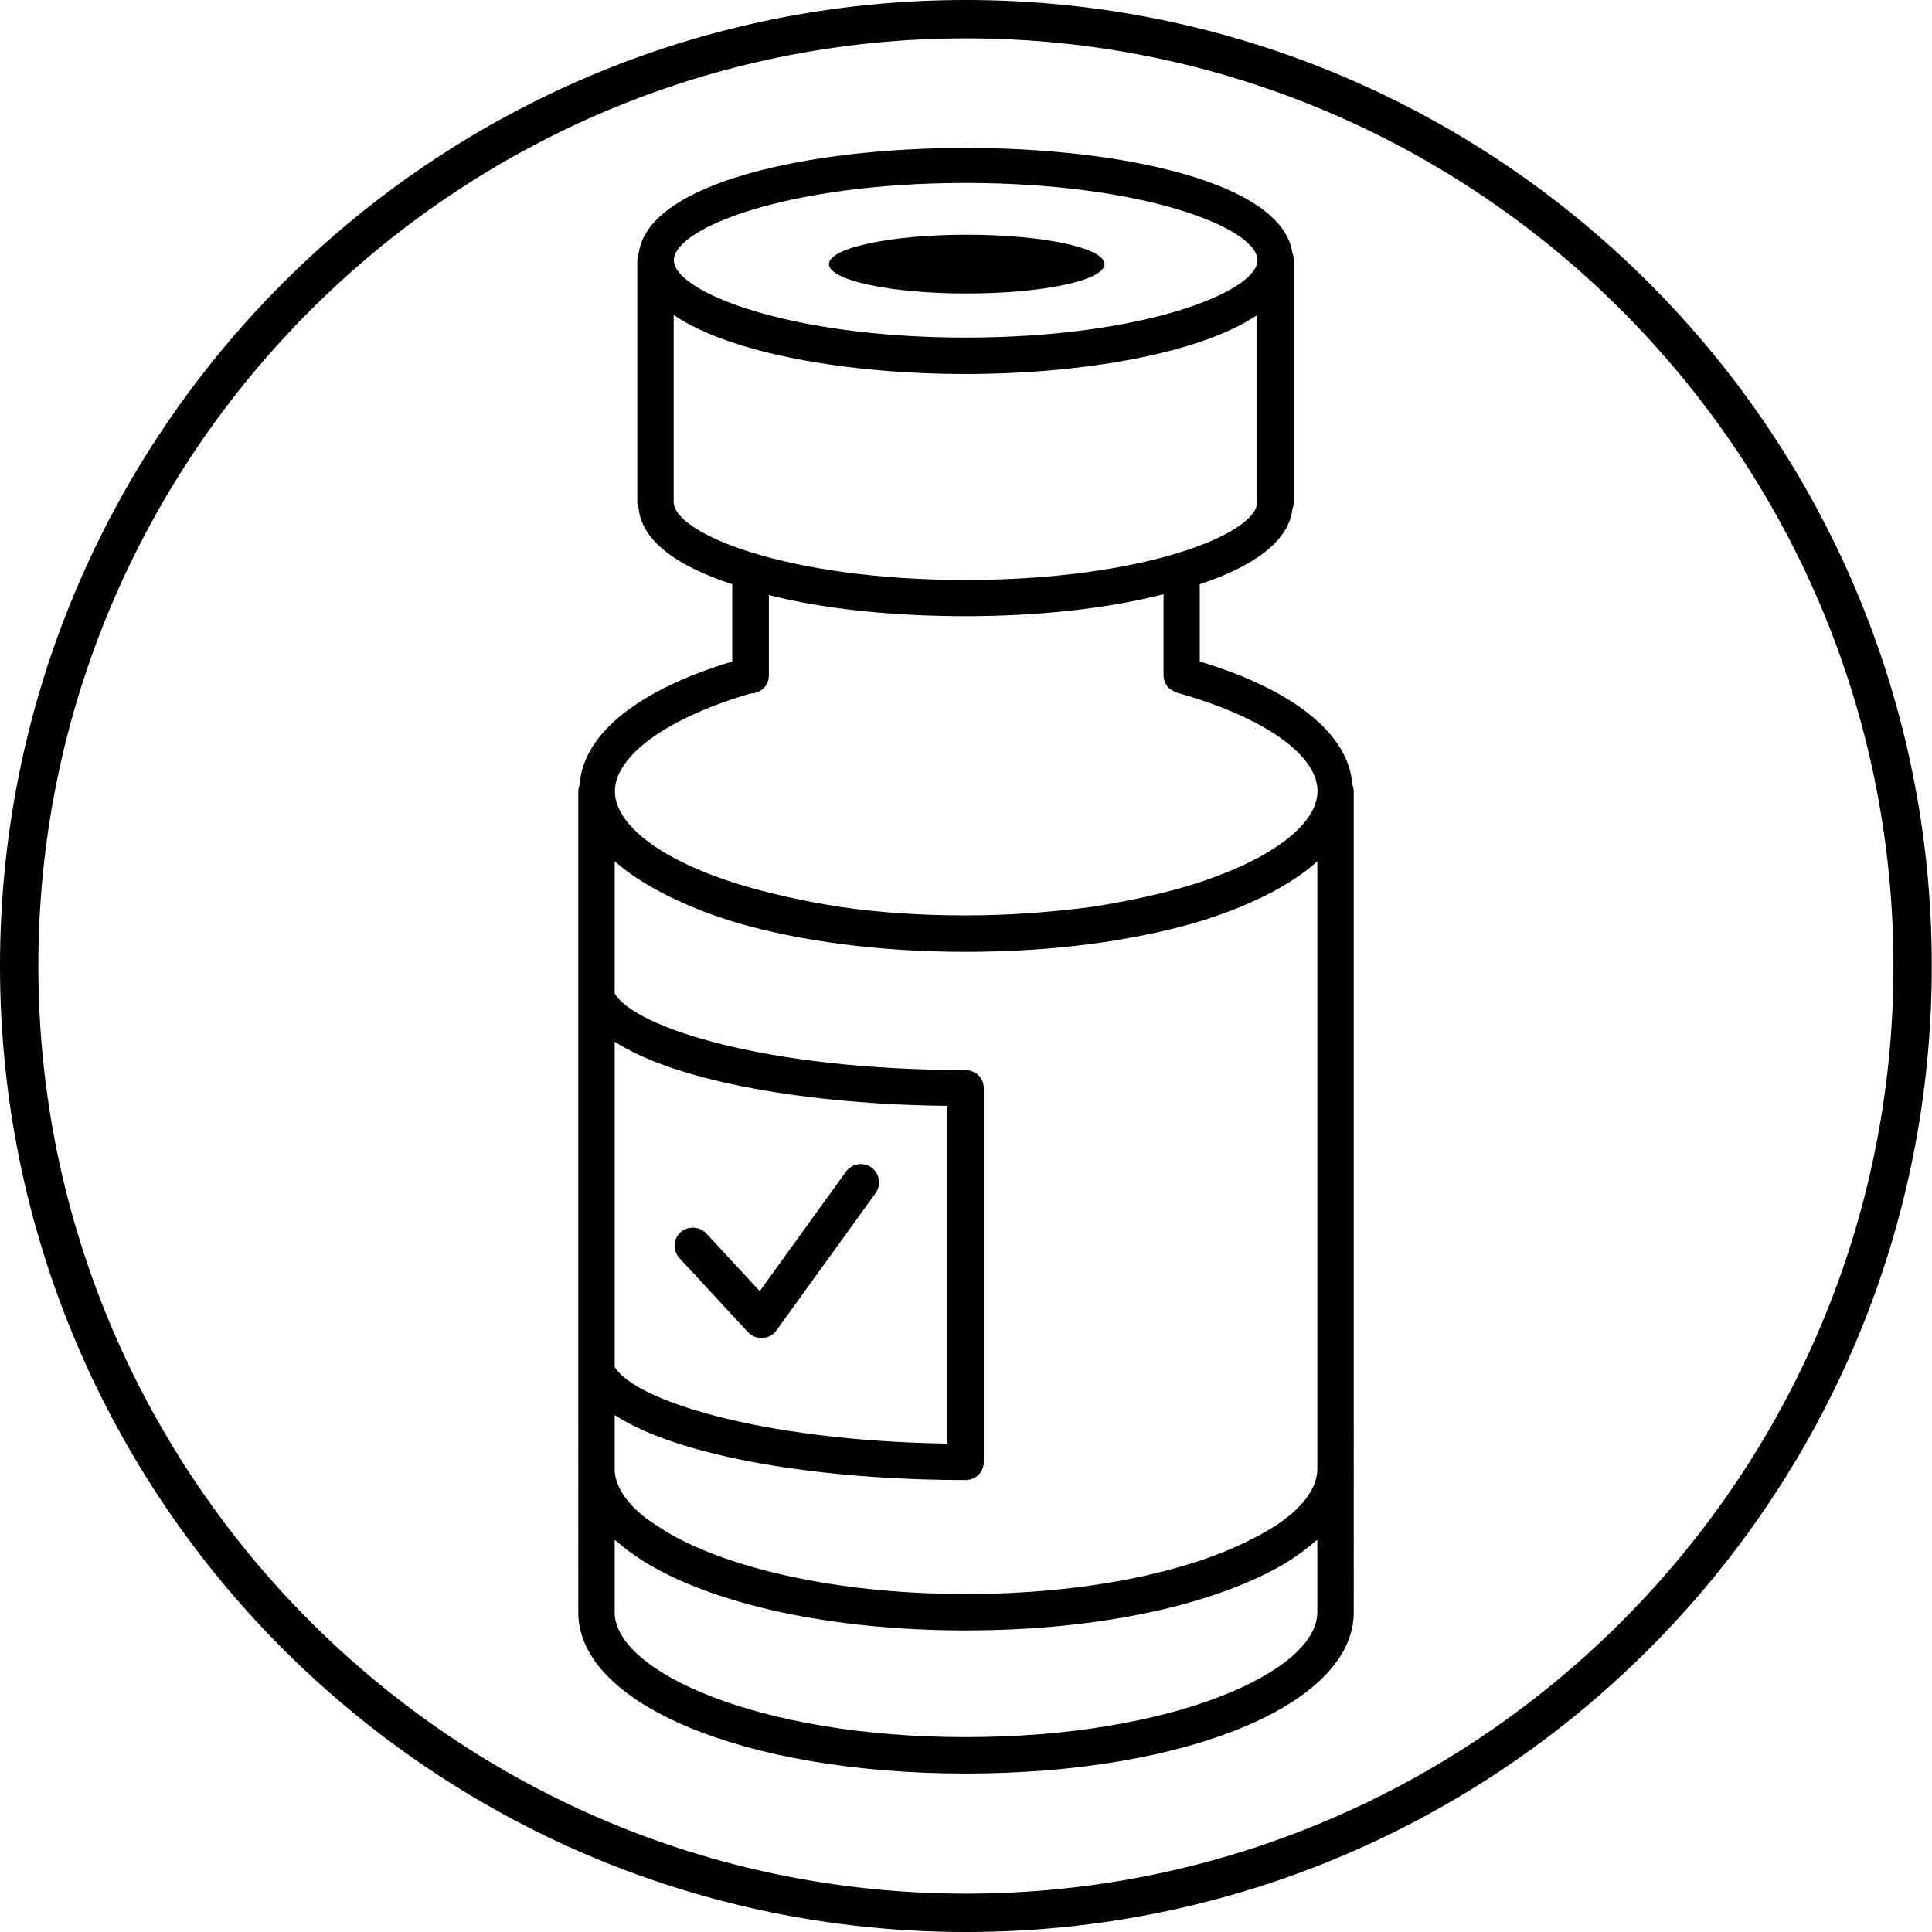 <?xml version="1.0" encoding="utf-8"?>
<!-- Generator: Adobe Illustrator 25.2.3, SVG Export Plug-In . SVG Version: 6.00 Build 0)  -->
<svg version="1.1" id="Icons" xmlns="http://www.w3.org/2000/svg" xmlns:xlink="http://www.w3.org/1999/xlink" x="0px" y="0px"
	 viewBox="0 0 90.71 90.71" style="enable-background:new 0 0 90.71 90.71;" xml:space="preserve">
<style type="text/css">
	.st0{fill:#FFFFFF;}
</style>
<path d="M45.35,1.8c24.02,0,43.55,19.54,43.55,43.56c0,24.02-19.54,43.55-43.55,43.55C21.34,88.91,1.8,69.37,1.8,45.35
	C1.8,21.34,21.34,1.8,45.35,1.8 M45.35,0C20.31,0,0,20.31,0,45.35C0,70.4,20.31,90.71,45.35,90.71c25.05,0,45.35-20.31,45.35-45.35
	C90.71,20.31,70.4,0,45.35,0z"/>
<g>
	<ellipse cx="45.39" cy="12.4" rx="6.47" ry="1.38"/>
	<g>
		<path d="M63.49,36.82c-0.17-2.43-2.91-4.49-7.16-5.76v-3.63c2.47-0.82,4.18-1.99,4.35-3.53c0.03-0.1,0.07-0.21,0.07-0.34V12.22
			c0-0.1-0.03-0.24-0.07-0.34c-0.93-6.58-29.77-6.58-30.69,0c-0.03,0.1-0.07,0.24-0.07,0.34v11.34c0,0.14,0.03,0.24,0.07,0.34
			c0.17,1.54,1.88,2.71,4.39,3.53v3.63c-4.25,1.27-6.99,3.32-7.16,5.76c-0.03,0.1-0.07,0.24-0.07,0.34V75.7
			c0,4.32,7.81,7.57,18.19,7.57c10.38,0,18.22-3.25,18.22-7.57V37.16C63.56,37.05,63.53,36.92,63.49,36.82z M45.34,8.59
			c8.36,0,13.7,2.12,13.7,3.63c0,1.47-5.34,3.63-13.7,3.63s-13.7-2.16-13.7-3.63C31.63,10.71,36.98,8.59,45.34,8.59z M31.63,23.56
			v-8.77c2.67,1.82,8.22,2.77,13.7,2.77c5.48,0,11.03-0.96,13.7-2.77v8.77c0,1.51-5.34,3.67-13.7,3.67S31.63,25.06,31.63,23.56z
			 M28.86,48.91c2.98,1.92,9.28,2.95,15.62,3.01v15.86c-8.87-0.14-14.7-2.06-15.62-3.6V48.91z M61.85,75.7
			c0,2.78-6.78,5.86-16.51,5.86c-9.73,0-16.48-3.08-16.48-5.86v-3.39c0,0,0.03,0.03,0.07,0.03c0.41,0.38,0.89,0.72,1.44,1.06
			c3.22,1.92,8.6,3.15,14.97,3.15c6.37,0,11.75-1.23,15-3.15c0.55-0.34,1.03-0.69,1.44-1.06c0.03,0,0.07-0.03,0.07-0.03V75.7z
			 M61.85,68.98c0,0.75-0.51,1.58-1.51,2.33c-0.48,0.38-1.1,0.72-1.78,1.06c-2.91,1.44-7.57,2.47-13.22,2.47
			c-5.69,0-10.35-1.06-13.22-2.47c-0.69-0.34-1.27-0.72-1.75-1.06c-0.99-0.75-1.51-1.58-1.51-2.33v-2.54
			c3.12,2.02,9.83,3.05,16.48,3.05h0.03c0.48-0.03,0.82-0.38,0.82-0.86V51.1c0-0.48-0.34-0.82-0.82-0.86h-0.03
			c-9.32,0-15.55-1.99-16.48-3.6v-6.2c0.79,0.69,1.78,1.3,2.98,1.85c0.82,0.38,1.71,0.72,2.74,1.03c2.95,0.86,6.65,1.37,10.76,1.37
			c4.11,0,7.81-0.51,10.79-1.37c1.03-0.31,1.95-0.65,2.77-1.03c1.2-0.55,2.19-1.16,2.95-1.85V68.98z M55.96,41.54
			c-1.34,0.41-2.88,0.75-4.62,1.03c-1.82,0.24-3.84,0.41-6,0.41c-2.16,0-4.14-0.14-5.96-0.41c-1.71-0.27-3.25-0.62-4.62-1.03
			c-3.7-1.13-5.89-2.81-5.89-4.39c0-1.64,2.4-3.43,6.37-4.59c0.14,0,0.27-0.03,0.41-0.1c0.27-0.14,0.45-0.41,0.45-0.75v-3.77
			c2.67,0.68,5.96,0.99,9.25,0.99c3.29,0,6.61-0.34,9.28-1.03v3.8c0,0.34,0.21,0.65,0.48,0.75c0.03,0.03,0.1,0.07,0.14,0.07
			c4.15,1.16,6.61,2.95,6.61,4.62C61.85,38.73,59.66,40.38,55.96,41.54z"/>
	</g>
	<path d="M35.75,62.82c-0.24,0-0.47-0.1-0.63-0.27l-3.22-3.48c-0.32-0.35-0.3-0.89,0.05-1.21c0.35-0.31,0.89-0.29,1.21,0.05
		l2.51,2.71l4.05-5.61c0.28-0.38,0.82-0.47,1.2-0.19c0.38,0.28,0.47,0.81,0.19,1.2l-4.66,6.45c-0.15,0.21-0.39,0.34-0.64,0.35
		C35.79,62.82,35.77,62.82,35.75,62.82z"/>
</g>
</svg>
